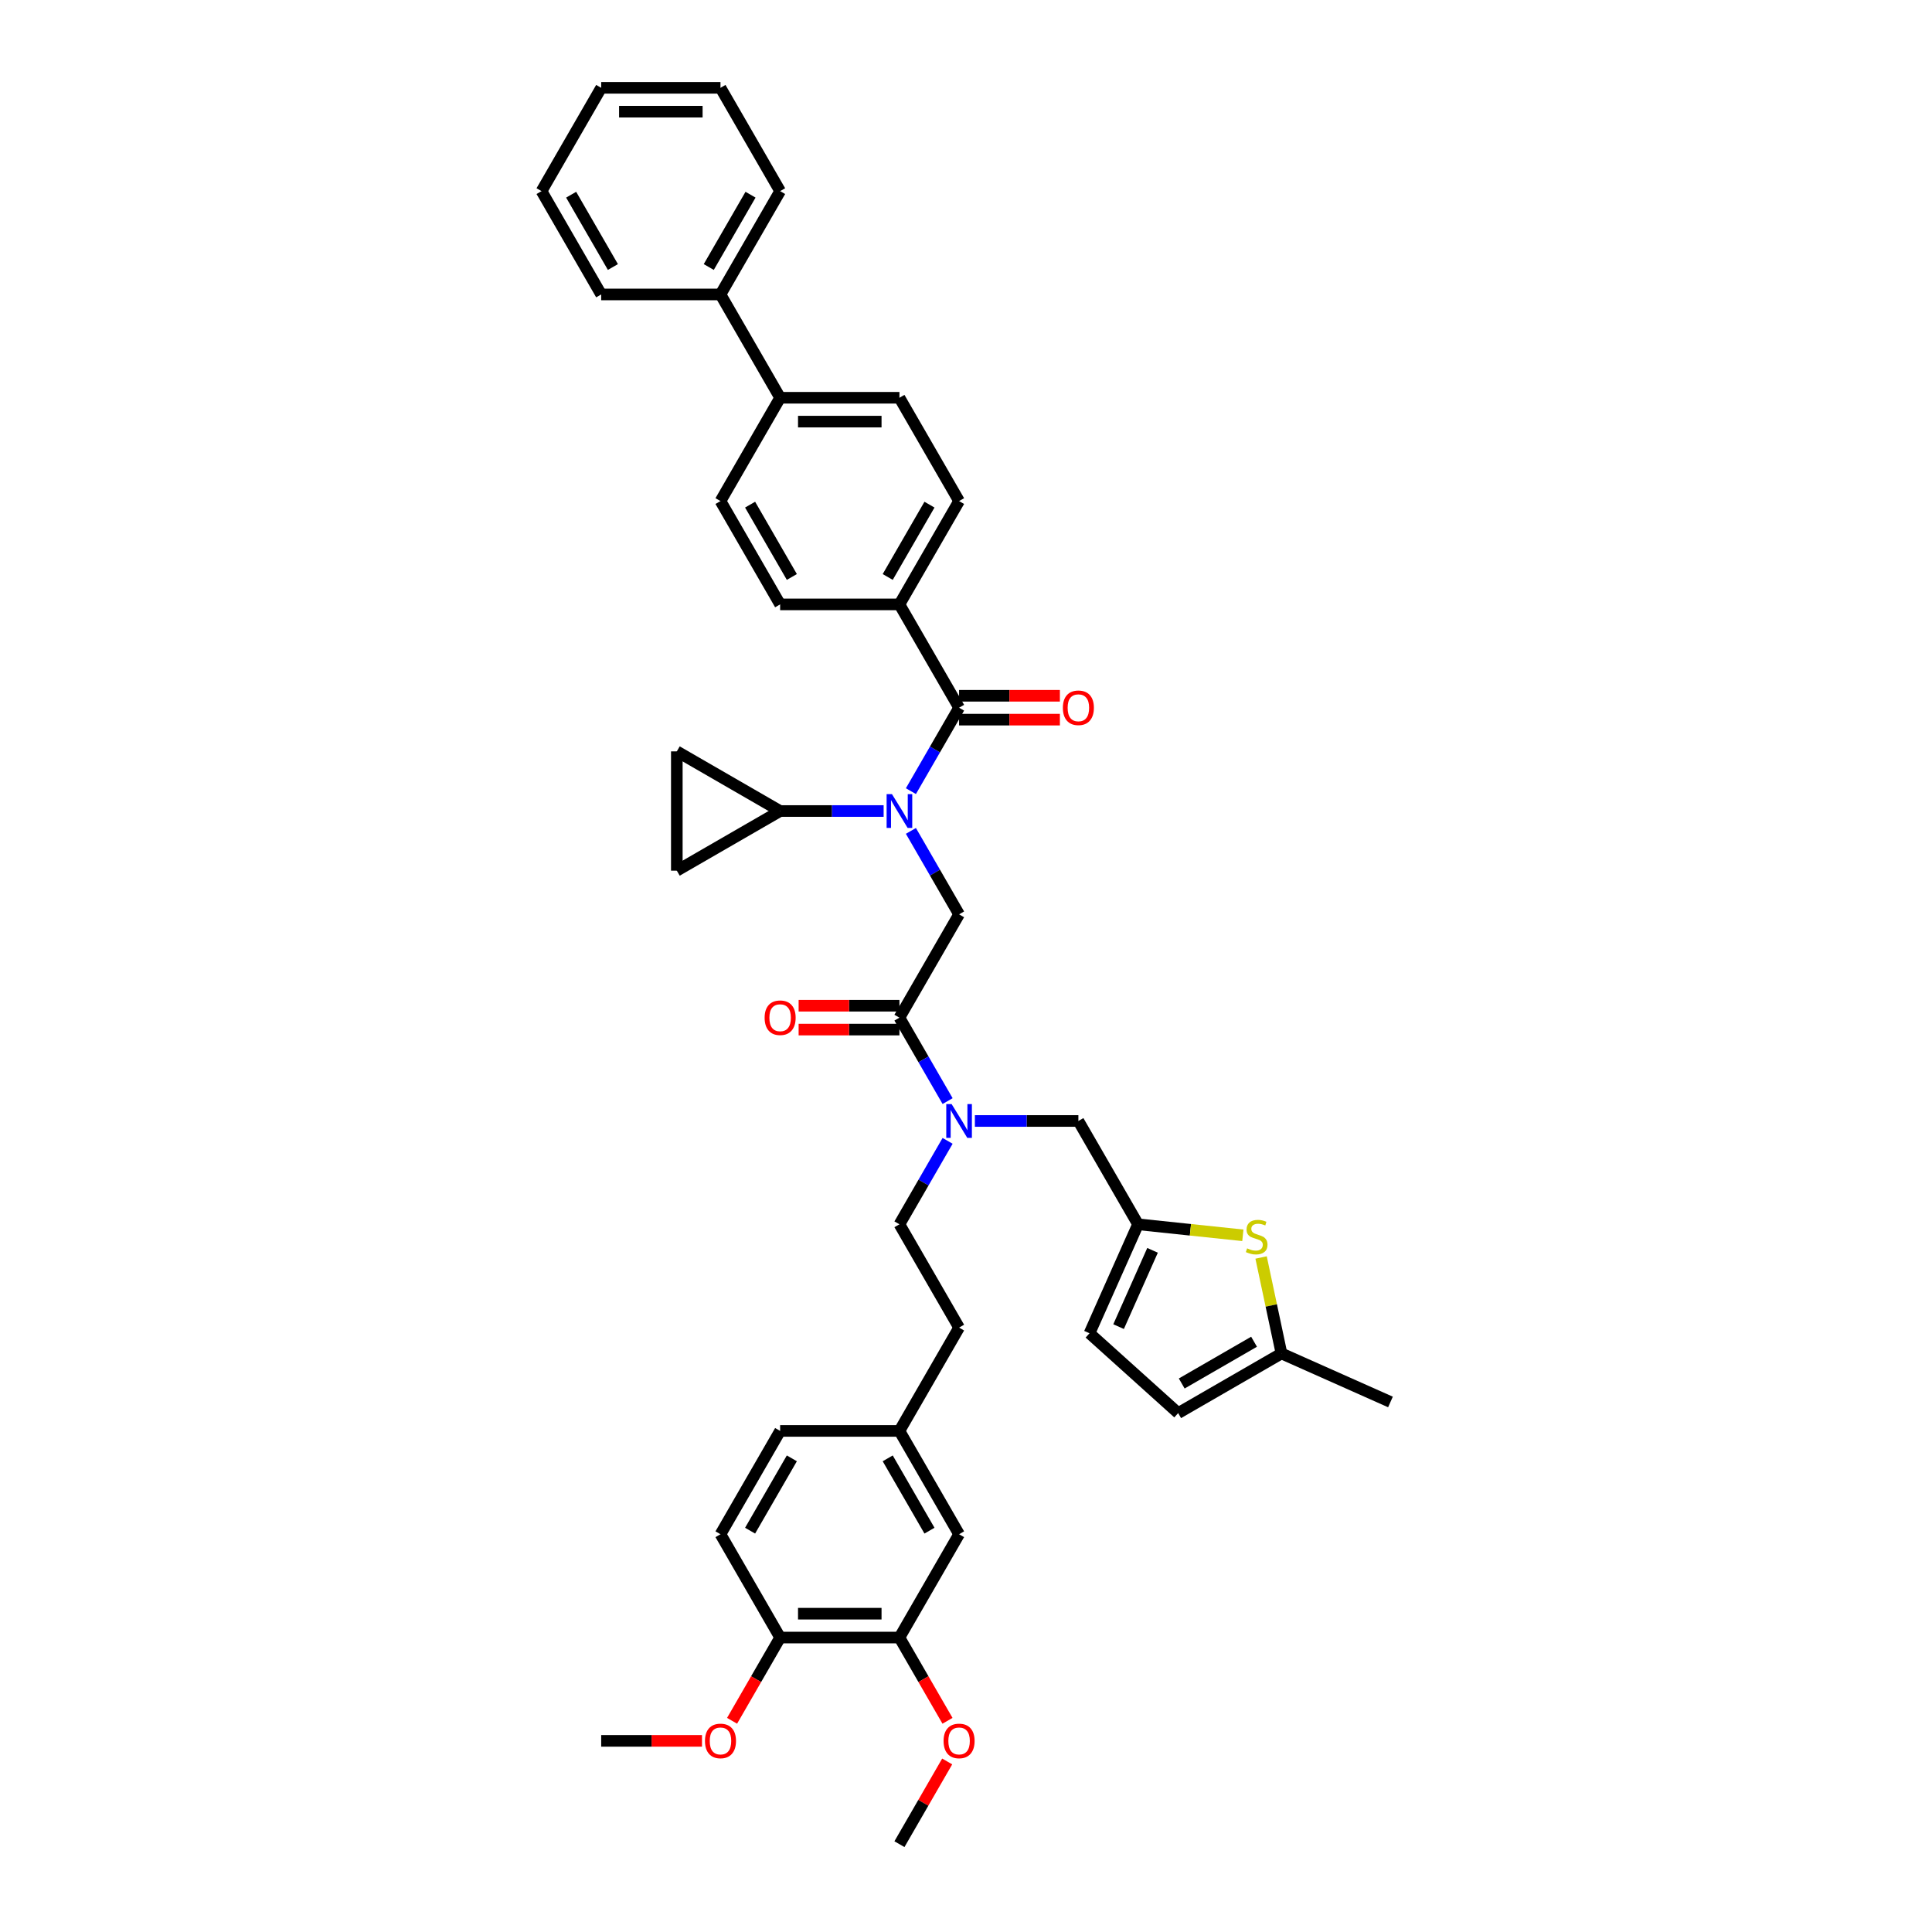<?xml version='1.0' encoding='iso-8859-1'?>
<svg version='1.1' baseProfile='full'
              xmlns='http://www.w3.org/2000/svg'
                      xmlns:rdkit='http://www.rdkit.org/xml'
                      xmlns:xlink='http://www.w3.org/1999/xlink'
                  xml:space='preserve'
width='1000px' height='1000px' viewBox='0 0 1000 1000'>
<!-- END OF HEADER -->
<rect style='opacity:1.0;fill:#FFFFFF;stroke:none' width='1000' height='1000' x='0' y='0'> </rect>
<path class='bond-0' d='M 465.545,312.834 L 496.419,259.358' style='fill:none;fill-rule:evenodd;stroke:#000000;stroke-width:6px;stroke-linecap:butt;stroke-linejoin:miter;stroke-opacity:1' />
<path class='bond-0' d='M 459.481,298.638 L 481.093,261.205' style='fill:none;fill-rule:evenodd;stroke:#000000;stroke-width:6px;stroke-linecap:butt;stroke-linejoin:miter;stroke-opacity:1' />
<path class='bond-1' d='M 465.545,312.834 L 403.796,312.834' style='fill:none;fill-rule:evenodd;stroke:#000000;stroke-width:6px;stroke-linecap:butt;stroke-linejoin:miter;stroke-opacity:1' />
<path class='bond-2' d='M 465.545,312.834 L 496.419,366.31' style='fill:none;fill-rule:evenodd;stroke:#000000;stroke-width:6px;stroke-linecap:butt;stroke-linejoin:miter;stroke-opacity:1' />
<path class='bond-3' d='M 471.484,430.073 L 483.952,451.668' style='fill:none;fill-rule:evenodd;stroke:#0000FF;stroke-width:6px;stroke-linecap:butt;stroke-linejoin:miter;stroke-opacity:1' />
<path class='bond-3' d='M 483.952,451.668 L 496.419,473.262' style='fill:none;fill-rule:evenodd;stroke:#000000;stroke-width:6px;stroke-linecap:butt;stroke-linejoin:miter;stroke-opacity:1' />
<path class='bond-4' d='M 471.484,409.499 L 483.952,387.904' style='fill:none;fill-rule:evenodd;stroke:#0000FF;stroke-width:6px;stroke-linecap:butt;stroke-linejoin:miter;stroke-opacity:1' />
<path class='bond-4' d='M 483.952,387.904 L 496.419,366.31' style='fill:none;fill-rule:evenodd;stroke:#000000;stroke-width:6px;stroke-linecap:butt;stroke-linejoin:miter;stroke-opacity:1' />
<path class='bond-5' d='M 457.369,419.786 L 430.583,419.786' style='fill:none;fill-rule:evenodd;stroke:#0000FF;stroke-width:6px;stroke-linecap:butt;stroke-linejoin:miter;stroke-opacity:1' />
<path class='bond-5' d='M 430.583,419.786 L 403.796,419.786' style='fill:none;fill-rule:evenodd;stroke:#000000;stroke-width:6px;stroke-linecap:butt;stroke-linejoin:miter;stroke-opacity:1' />
<path class='bond-6' d='M 496.419,372.485 L 522.508,372.485' style='fill:none;fill-rule:evenodd;stroke:#000000;stroke-width:6px;stroke-linecap:butt;stroke-linejoin:miter;stroke-opacity:1' />
<path class='bond-6' d='M 522.508,372.485 L 548.597,372.485' style='fill:none;fill-rule:evenodd;stroke:#FF0000;stroke-width:6px;stroke-linecap:butt;stroke-linejoin:miter;stroke-opacity:1' />
<path class='bond-6' d='M 496.419,360.135 L 522.508,360.135' style='fill:none;fill-rule:evenodd;stroke:#000000;stroke-width:6px;stroke-linecap:butt;stroke-linejoin:miter;stroke-opacity:1' />
<path class='bond-6' d='M 522.508,360.135 L 548.597,360.135' style='fill:none;fill-rule:evenodd;stroke:#FF0000;stroke-width:6px;stroke-linecap:butt;stroke-linejoin:miter;stroke-opacity:1' />
<path class='bond-7' d='M 403.796,205.882 L 372.922,259.358' style='fill:none;fill-rule:evenodd;stroke:#000000;stroke-width:6px;stroke-linecap:butt;stroke-linejoin:miter;stroke-opacity:1' />
<path class='bond-8' d='M 403.796,205.882 L 372.922,152.406' style='fill:none;fill-rule:evenodd;stroke:#000000;stroke-width:6px;stroke-linecap:butt;stroke-linejoin:miter;stroke-opacity:1' />
<path class='bond-9' d='M 403.796,205.882 L 465.545,205.882' style='fill:none;fill-rule:evenodd;stroke:#000000;stroke-width:6px;stroke-linecap:butt;stroke-linejoin:miter;stroke-opacity:1' />
<path class='bond-9' d='M 413.058,218.232 L 456.283,218.232' style='fill:none;fill-rule:evenodd;stroke:#000000;stroke-width:6px;stroke-linecap:butt;stroke-linejoin:miter;stroke-opacity:1' />
<path class='bond-10' d='M 496.419,259.358 L 465.545,205.882' style='fill:none;fill-rule:evenodd;stroke:#000000;stroke-width:6px;stroke-linecap:butt;stroke-linejoin:miter;stroke-opacity:1' />
<path class='bond-11' d='M 403.796,419.786 L 350.32,450.66' style='fill:none;fill-rule:evenodd;stroke:#000000;stroke-width:6px;stroke-linecap:butt;stroke-linejoin:miter;stroke-opacity:1' />
<path class='bond-12' d='M 403.796,419.786 L 350.32,388.912' style='fill:none;fill-rule:evenodd;stroke:#000000;stroke-width:6px;stroke-linecap:butt;stroke-linejoin:miter;stroke-opacity:1' />
<path class='bond-13' d='M 465.545,520.563 L 439.456,520.563' style='fill:none;fill-rule:evenodd;stroke:#000000;stroke-width:6px;stroke-linecap:butt;stroke-linejoin:miter;stroke-opacity:1' />
<path class='bond-13' d='M 439.456,520.563 L 413.367,520.563' style='fill:none;fill-rule:evenodd;stroke:#FF0000;stroke-width:6px;stroke-linecap:butt;stroke-linejoin:miter;stroke-opacity:1' />
<path class='bond-13' d='M 465.545,532.913 L 439.456,532.913' style='fill:none;fill-rule:evenodd;stroke:#000000;stroke-width:6px;stroke-linecap:butt;stroke-linejoin:miter;stroke-opacity:1' />
<path class='bond-13' d='M 439.456,532.913 L 413.367,532.913' style='fill:none;fill-rule:evenodd;stroke:#FF0000;stroke-width:6px;stroke-linecap:butt;stroke-linejoin:miter;stroke-opacity:1' />
<path class='bond-14' d='M 465.545,526.738 L 496.419,473.262' style='fill:none;fill-rule:evenodd;stroke:#000000;stroke-width:6px;stroke-linecap:butt;stroke-linejoin:miter;stroke-opacity:1' />
<path class='bond-15' d='M 465.545,526.738 L 478.012,548.332' style='fill:none;fill-rule:evenodd;stroke:#000000;stroke-width:6px;stroke-linecap:butt;stroke-linejoin:miter;stroke-opacity:1' />
<path class='bond-15' d='M 478.012,548.332 L 490.48,569.927' style='fill:none;fill-rule:evenodd;stroke:#0000FF;stroke-width:6px;stroke-linecap:butt;stroke-linejoin:miter;stroke-opacity:1' />
<path class='bond-16' d='M 350.32,450.66 L 350.32,388.912' style='fill:none;fill-rule:evenodd;stroke:#000000;stroke-width:6px;stroke-linecap:butt;stroke-linejoin:miter;stroke-opacity:1' />
<path class='bond-17' d='M 558.168,580.214 L 589.042,633.69' style='fill:none;fill-rule:evenodd;stroke:#000000;stroke-width:6px;stroke-linecap:butt;stroke-linejoin:miter;stroke-opacity:1' />
<path class='bond-18' d='M 558.168,580.214 L 531.381,580.214' style='fill:none;fill-rule:evenodd;stroke:#000000;stroke-width:6px;stroke-linecap:butt;stroke-linejoin:miter;stroke-opacity:1' />
<path class='bond-18' d='M 531.381,580.214 L 504.595,580.214' style='fill:none;fill-rule:evenodd;stroke:#0000FF;stroke-width:6px;stroke-linecap:butt;stroke-linejoin:miter;stroke-opacity:1' />
<path class='bond-19' d='M 490.48,590.501 L 478.012,612.096' style='fill:none;fill-rule:evenodd;stroke:#0000FF;stroke-width:6px;stroke-linecap:butt;stroke-linejoin:miter;stroke-opacity:1' />
<path class='bond-19' d='M 478.012,612.096 L 465.545,633.69' style='fill:none;fill-rule:evenodd;stroke:#000000;stroke-width:6px;stroke-linecap:butt;stroke-linejoin:miter;stroke-opacity:1' />
<path class='bond-20' d='M 465.545,633.69 L 496.419,687.166' style='fill:none;fill-rule:evenodd;stroke:#000000;stroke-width:6px;stroke-linecap:butt;stroke-linejoin:miter;stroke-opacity:1' />
<path class='bond-21' d='M 465.545,847.594 L 403.796,847.594' style='fill:none;fill-rule:evenodd;stroke:#000000;stroke-width:6px;stroke-linecap:butt;stroke-linejoin:miter;stroke-opacity:1' />
<path class='bond-21' d='M 456.283,835.244 L 413.058,835.244' style='fill:none;fill-rule:evenodd;stroke:#000000;stroke-width:6px;stroke-linecap:butt;stroke-linejoin:miter;stroke-opacity:1' />
<path class='bond-22' d='M 465.545,847.594 L 496.419,794.118' style='fill:none;fill-rule:evenodd;stroke:#000000;stroke-width:6px;stroke-linecap:butt;stroke-linejoin:miter;stroke-opacity:1' />
<path class='bond-23' d='M 465.545,847.594 L 477.984,869.138' style='fill:none;fill-rule:evenodd;stroke:#000000;stroke-width:6px;stroke-linecap:butt;stroke-linejoin:miter;stroke-opacity:1' />
<path class='bond-23' d='M 477.984,869.138 L 490.423,890.683' style='fill:none;fill-rule:evenodd;stroke:#FF0000;stroke-width:6px;stroke-linecap:butt;stroke-linejoin:miter;stroke-opacity:1' />
<path class='bond-24' d='M 403.796,847.594 L 372.922,794.118' style='fill:none;fill-rule:evenodd;stroke:#000000;stroke-width:6px;stroke-linecap:butt;stroke-linejoin:miter;stroke-opacity:1' />
<path class='bond-25' d='M 403.796,847.594 L 391.357,869.138' style='fill:none;fill-rule:evenodd;stroke:#000000;stroke-width:6px;stroke-linecap:butt;stroke-linejoin:miter;stroke-opacity:1' />
<path class='bond-25' d='M 391.357,869.138 L 378.918,890.683' style='fill:none;fill-rule:evenodd;stroke:#FF0000;stroke-width:6px;stroke-linecap:butt;stroke-linejoin:miter;stroke-opacity:1' />
<path class='bond-26' d='M 589.042,633.69 L 616.172,636.541' style='fill:none;fill-rule:evenodd;stroke:#000000;stroke-width:6px;stroke-linecap:butt;stroke-linejoin:miter;stroke-opacity:1' />
<path class='bond-26' d='M 616.172,636.541 L 643.302,639.393' style='fill:none;fill-rule:evenodd;stroke:#CCCC00;stroke-width:6px;stroke-linecap:butt;stroke-linejoin:miter;stroke-opacity:1' />
<path class='bond-27' d='M 589.042,633.69 L 563.927,690.1' style='fill:none;fill-rule:evenodd;stroke:#000000;stroke-width:6px;stroke-linecap:butt;stroke-linejoin:miter;stroke-opacity:1' />
<path class='bond-27' d='M 596.557,647.174 L 578.976,686.662' style='fill:none;fill-rule:evenodd;stroke:#000000;stroke-width:6px;stroke-linecap:butt;stroke-linejoin:miter;stroke-opacity:1' />
<path class='bond-28' d='M 652.734,650.876 L 658.012,675.71' style='fill:none;fill-rule:evenodd;stroke:#CCCC00;stroke-width:6px;stroke-linecap:butt;stroke-linejoin:miter;stroke-opacity:1' />
<path class='bond-28' d='M 658.012,675.71 L 663.291,700.544' style='fill:none;fill-rule:evenodd;stroke:#000000;stroke-width:6px;stroke-linecap:butt;stroke-linejoin:miter;stroke-opacity:1' />
<path class='bond-29' d='M 563.927,690.1 L 609.815,731.418' style='fill:none;fill-rule:evenodd;stroke:#000000;stroke-width:6px;stroke-linecap:butt;stroke-linejoin:miter;stroke-opacity:1' />
<path class='bond-30' d='M 663.291,700.544 L 609.815,731.418' style='fill:none;fill-rule:evenodd;stroke:#000000;stroke-width:6px;stroke-linecap:butt;stroke-linejoin:miter;stroke-opacity:1' />
<path class='bond-30' d='M 649.095,694.48 L 611.662,716.092' style='fill:none;fill-rule:evenodd;stroke:#000000;stroke-width:6px;stroke-linecap:butt;stroke-linejoin:miter;stroke-opacity:1' />
<path class='bond-31' d='M 663.291,700.544 L 719.701,725.659' style='fill:none;fill-rule:evenodd;stroke:#000000;stroke-width:6px;stroke-linecap:butt;stroke-linejoin:miter;stroke-opacity:1' />
<path class='bond-32' d='M 496.419,794.118 L 465.545,740.642' style='fill:none;fill-rule:evenodd;stroke:#000000;stroke-width:6px;stroke-linecap:butt;stroke-linejoin:miter;stroke-opacity:1' />
<path class='bond-32' d='M 481.093,792.271 L 459.481,754.838' style='fill:none;fill-rule:evenodd;stroke:#000000;stroke-width:6px;stroke-linecap:butt;stroke-linejoin:miter;stroke-opacity:1' />
<path class='bond-33' d='M 372.922,794.118 L 403.796,740.642' style='fill:none;fill-rule:evenodd;stroke:#000000;stroke-width:6px;stroke-linecap:butt;stroke-linejoin:miter;stroke-opacity:1' />
<path class='bond-33' d='M 388.248,792.271 L 409.86,754.838' style='fill:none;fill-rule:evenodd;stroke:#000000;stroke-width:6px;stroke-linecap:butt;stroke-linejoin:miter;stroke-opacity:1' />
<path class='bond-34' d='M 465.545,740.642 L 403.796,740.642' style='fill:none;fill-rule:evenodd;stroke:#000000;stroke-width:6px;stroke-linecap:butt;stroke-linejoin:miter;stroke-opacity:1' />
<path class='bond-35' d='M 465.545,740.642 L 496.419,687.166' style='fill:none;fill-rule:evenodd;stroke:#000000;stroke-width:6px;stroke-linecap:butt;stroke-linejoin:miter;stroke-opacity:1' />
<path class='bond-36' d='M 490.266,911.727 L 477.905,933.136' style='fill:none;fill-rule:evenodd;stroke:#FF0000;stroke-width:6px;stroke-linecap:butt;stroke-linejoin:miter;stroke-opacity:1' />
<path class='bond-36' d='M 477.905,933.136 L 465.545,954.545' style='fill:none;fill-rule:evenodd;stroke:#000000;stroke-width:6px;stroke-linecap:butt;stroke-linejoin:miter;stroke-opacity:1' />
<path class='bond-37' d='M 363.351,901.07 L 337.262,901.07' style='fill:none;fill-rule:evenodd;stroke:#FF0000;stroke-width:6px;stroke-linecap:butt;stroke-linejoin:miter;stroke-opacity:1' />
<path class='bond-37' d='M 337.262,901.07 L 311.173,901.07' style='fill:none;fill-rule:evenodd;stroke:#000000;stroke-width:6px;stroke-linecap:butt;stroke-linejoin:miter;stroke-opacity:1' />
<path class='bond-38' d='M 403.796,312.834 L 372.922,259.358' style='fill:none;fill-rule:evenodd;stroke:#000000;stroke-width:6px;stroke-linecap:butt;stroke-linejoin:miter;stroke-opacity:1' />
<path class='bond-38' d='M 409.86,298.638 L 388.248,261.205' style='fill:none;fill-rule:evenodd;stroke:#000000;stroke-width:6px;stroke-linecap:butt;stroke-linejoin:miter;stroke-opacity:1' />
<path class='bond-39' d='M 372.922,152.406 L 403.796,98.93' style='fill:none;fill-rule:evenodd;stroke:#000000;stroke-width:6px;stroke-linecap:butt;stroke-linejoin:miter;stroke-opacity:1' />
<path class='bond-39' d='M 366.858,138.21 L 388.47,100.777' style='fill:none;fill-rule:evenodd;stroke:#000000;stroke-width:6px;stroke-linecap:butt;stroke-linejoin:miter;stroke-opacity:1' />
<path class='bond-40' d='M 372.922,152.406 L 311.173,152.406' style='fill:none;fill-rule:evenodd;stroke:#000000;stroke-width:6px;stroke-linecap:butt;stroke-linejoin:miter;stroke-opacity:1' />
<path class='bond-41' d='M 403.796,98.93 L 372.922,45.455' style='fill:none;fill-rule:evenodd;stroke:#000000;stroke-width:6px;stroke-linecap:butt;stroke-linejoin:miter;stroke-opacity:1' />
<path class='bond-42' d='M 311.173,152.406 L 280.299,98.93' style='fill:none;fill-rule:evenodd;stroke:#000000;stroke-width:6px;stroke-linecap:butt;stroke-linejoin:miter;stroke-opacity:1' />
<path class='bond-42' d='M 317.237,138.21 L 295.625,100.777' style='fill:none;fill-rule:evenodd;stroke:#000000;stroke-width:6px;stroke-linecap:butt;stroke-linejoin:miter;stroke-opacity:1' />
<path class='bond-43' d='M 372.922,45.455 L 311.173,45.455' style='fill:none;fill-rule:evenodd;stroke:#000000;stroke-width:6px;stroke-linecap:butt;stroke-linejoin:miter;stroke-opacity:1' />
<path class='bond-43' d='M 363.66,57.804 L 320.435,57.804' style='fill:none;fill-rule:evenodd;stroke:#000000;stroke-width:6px;stroke-linecap:butt;stroke-linejoin:miter;stroke-opacity:1' />
<path class='bond-44' d='M 280.299,98.93 L 311.173,45.455' style='fill:none;fill-rule:evenodd;stroke:#000000;stroke-width:6px;stroke-linecap:butt;stroke-linejoin:miter;stroke-opacity:1' />
<path  class='atom-1' d='M 461.679 411.042
L 467.41 420.305
Q 467.978 421.219, 468.892 422.874
Q 469.806 424.528, 469.855 424.627
L 469.855 411.042
L 472.177 411.042
L 472.177 428.53
L 469.781 428.53
L 463.631 418.403
Q 462.914 417.217, 462.149 415.859
Q 461.408 414.5, 461.185 414.081
L 461.185 428.53
L 458.913 428.53
L 458.913 411.042
L 461.679 411.042
' fill='#0000FF'/>
<path  class='atom-3' d='M 550.141 366.36
Q 550.141 362.161, 552.215 359.814
Q 554.29 357.468, 558.168 357.468
Q 562.046 357.468, 564.12 359.814
Q 566.195 362.161, 566.195 366.36
Q 566.195 370.608, 564.096 373.028
Q 561.996 375.424, 558.168 375.424
Q 554.315 375.424, 552.215 373.028
Q 550.141 370.633, 550.141 366.36
M 558.168 373.448
Q 560.835 373.448, 562.268 371.67
Q 563.725 369.867, 563.725 366.36
Q 563.725 362.926, 562.268 361.197
Q 560.835 359.444, 558.168 359.444
Q 555.5 359.444, 554.043 361.173
Q 552.611 362.902, 552.611 366.36
Q 552.611 369.892, 554.043 371.67
Q 555.5 373.448, 558.168 373.448
' fill='#FF0000'/>
<path  class='atom-8' d='M 395.769 526.787
Q 395.769 522.588, 397.844 520.242
Q 399.918 517.896, 403.796 517.896
Q 407.674 517.896, 409.749 520.242
Q 411.824 522.588, 411.824 526.787
Q 411.824 531.036, 409.724 533.456
Q 407.625 535.852, 403.796 535.852
Q 399.943 535.852, 397.844 533.456
Q 395.769 531.06, 395.769 526.787
M 403.796 533.876
Q 406.464 533.876, 407.896 532.098
Q 409.354 530.295, 409.354 526.787
Q 409.354 523.354, 407.896 521.625
Q 406.464 519.872, 403.796 519.872
Q 401.129 519.872, 399.671 521.6
Q 398.239 523.329, 398.239 526.787
Q 398.239 530.319, 399.671 532.098
Q 401.129 533.876, 403.796 533.876
' fill='#FF0000'/>
<path  class='atom-12' d='M 492.554 571.47
L 498.284 580.733
Q 498.852 581.646, 499.766 583.301
Q 500.68 584.956, 500.729 585.055
L 500.729 571.47
L 503.051 571.47
L 503.051 588.958
L 500.655 588.958
L 494.505 578.831
Q 493.789 577.645, 493.023 576.287
Q 492.282 574.928, 492.06 574.508
L 492.06 588.958
L 489.787 588.958
L 489.787 571.47
L 492.554 571.47
' fill='#0000FF'/>
<path  class='atom-17' d='M 645.513 646.146
Q 645.71 646.22, 646.525 646.566
Q 647.341 646.912, 648.23 647.134
Q 649.144 647.332, 650.033 647.332
Q 651.688 647.332, 652.651 646.541
Q 653.614 645.726, 653.614 644.319
Q 653.614 643.355, 653.12 642.762
Q 652.651 642.17, 651.91 641.849
Q 651.169 641.528, 649.934 641.157
Q 648.378 640.688, 647.439 640.243
Q 646.525 639.799, 645.859 638.86
Q 645.216 637.921, 645.216 636.341
Q 645.216 634.142, 646.698 632.784
Q 648.205 631.425, 651.169 631.425
Q 653.194 631.425, 655.491 632.389
L 654.923 634.291
Q 652.824 633.426, 651.243 633.426
Q 649.539 633.426, 648.6 634.142
Q 647.662 634.834, 647.686 636.044
Q 647.686 636.983, 648.156 637.551
Q 648.65 638.119, 649.341 638.44
Q 650.057 638.761, 651.243 639.132
Q 652.824 639.626, 653.762 640.12
Q 654.701 640.614, 655.368 641.626
Q 656.059 642.614, 656.059 644.319
Q 656.059 646.739, 654.429 648.048
Q 652.824 649.333, 650.132 649.333
Q 648.576 649.333, 647.39 648.987
Q 646.229 648.666, 644.846 648.098
L 645.513 646.146
' fill='#CCCC00'/>
<path  class='atom-26' d='M 488.392 901.119
Q 488.392 896.92, 490.467 894.574
Q 492.541 892.227, 496.419 892.227
Q 500.297 892.227, 502.372 894.574
Q 504.447 896.92, 504.447 901.119
Q 504.447 905.367, 502.347 907.788
Q 500.248 910.184, 496.419 910.184
Q 492.566 910.184, 490.467 907.788
Q 488.392 905.392, 488.392 901.119
M 496.419 908.208
Q 499.087 908.208, 500.519 906.429
Q 501.977 904.626, 501.977 901.119
Q 501.977 897.686, 500.519 895.957
Q 499.087 894.203, 496.419 894.203
Q 493.752 894.203, 492.294 895.932
Q 490.862 897.661, 490.862 901.119
Q 490.862 904.651, 492.294 906.429
Q 493.752 908.208, 496.419 908.208
' fill='#FF0000'/>
<path  class='atom-27' d='M 364.895 901.119
Q 364.895 896.92, 366.969 894.574
Q 369.044 892.227, 372.922 892.227
Q 376.8 892.227, 378.874 894.574
Q 380.949 896.92, 380.949 901.119
Q 380.949 905.367, 378.85 907.788
Q 376.75 910.184, 372.922 910.184
Q 369.069 910.184, 366.969 907.788
Q 364.895 905.392, 364.895 901.119
M 372.922 908.208
Q 375.589 908.208, 377.022 906.429
Q 378.479 904.626, 378.479 901.119
Q 378.479 897.686, 377.022 895.957
Q 375.589 894.203, 372.922 894.203
Q 370.254 894.203, 368.797 895.932
Q 367.364 897.661, 367.364 901.119
Q 367.364 904.651, 368.797 906.429
Q 370.254 908.208, 372.922 908.208
' fill='#FF0000'/>
</svg>
